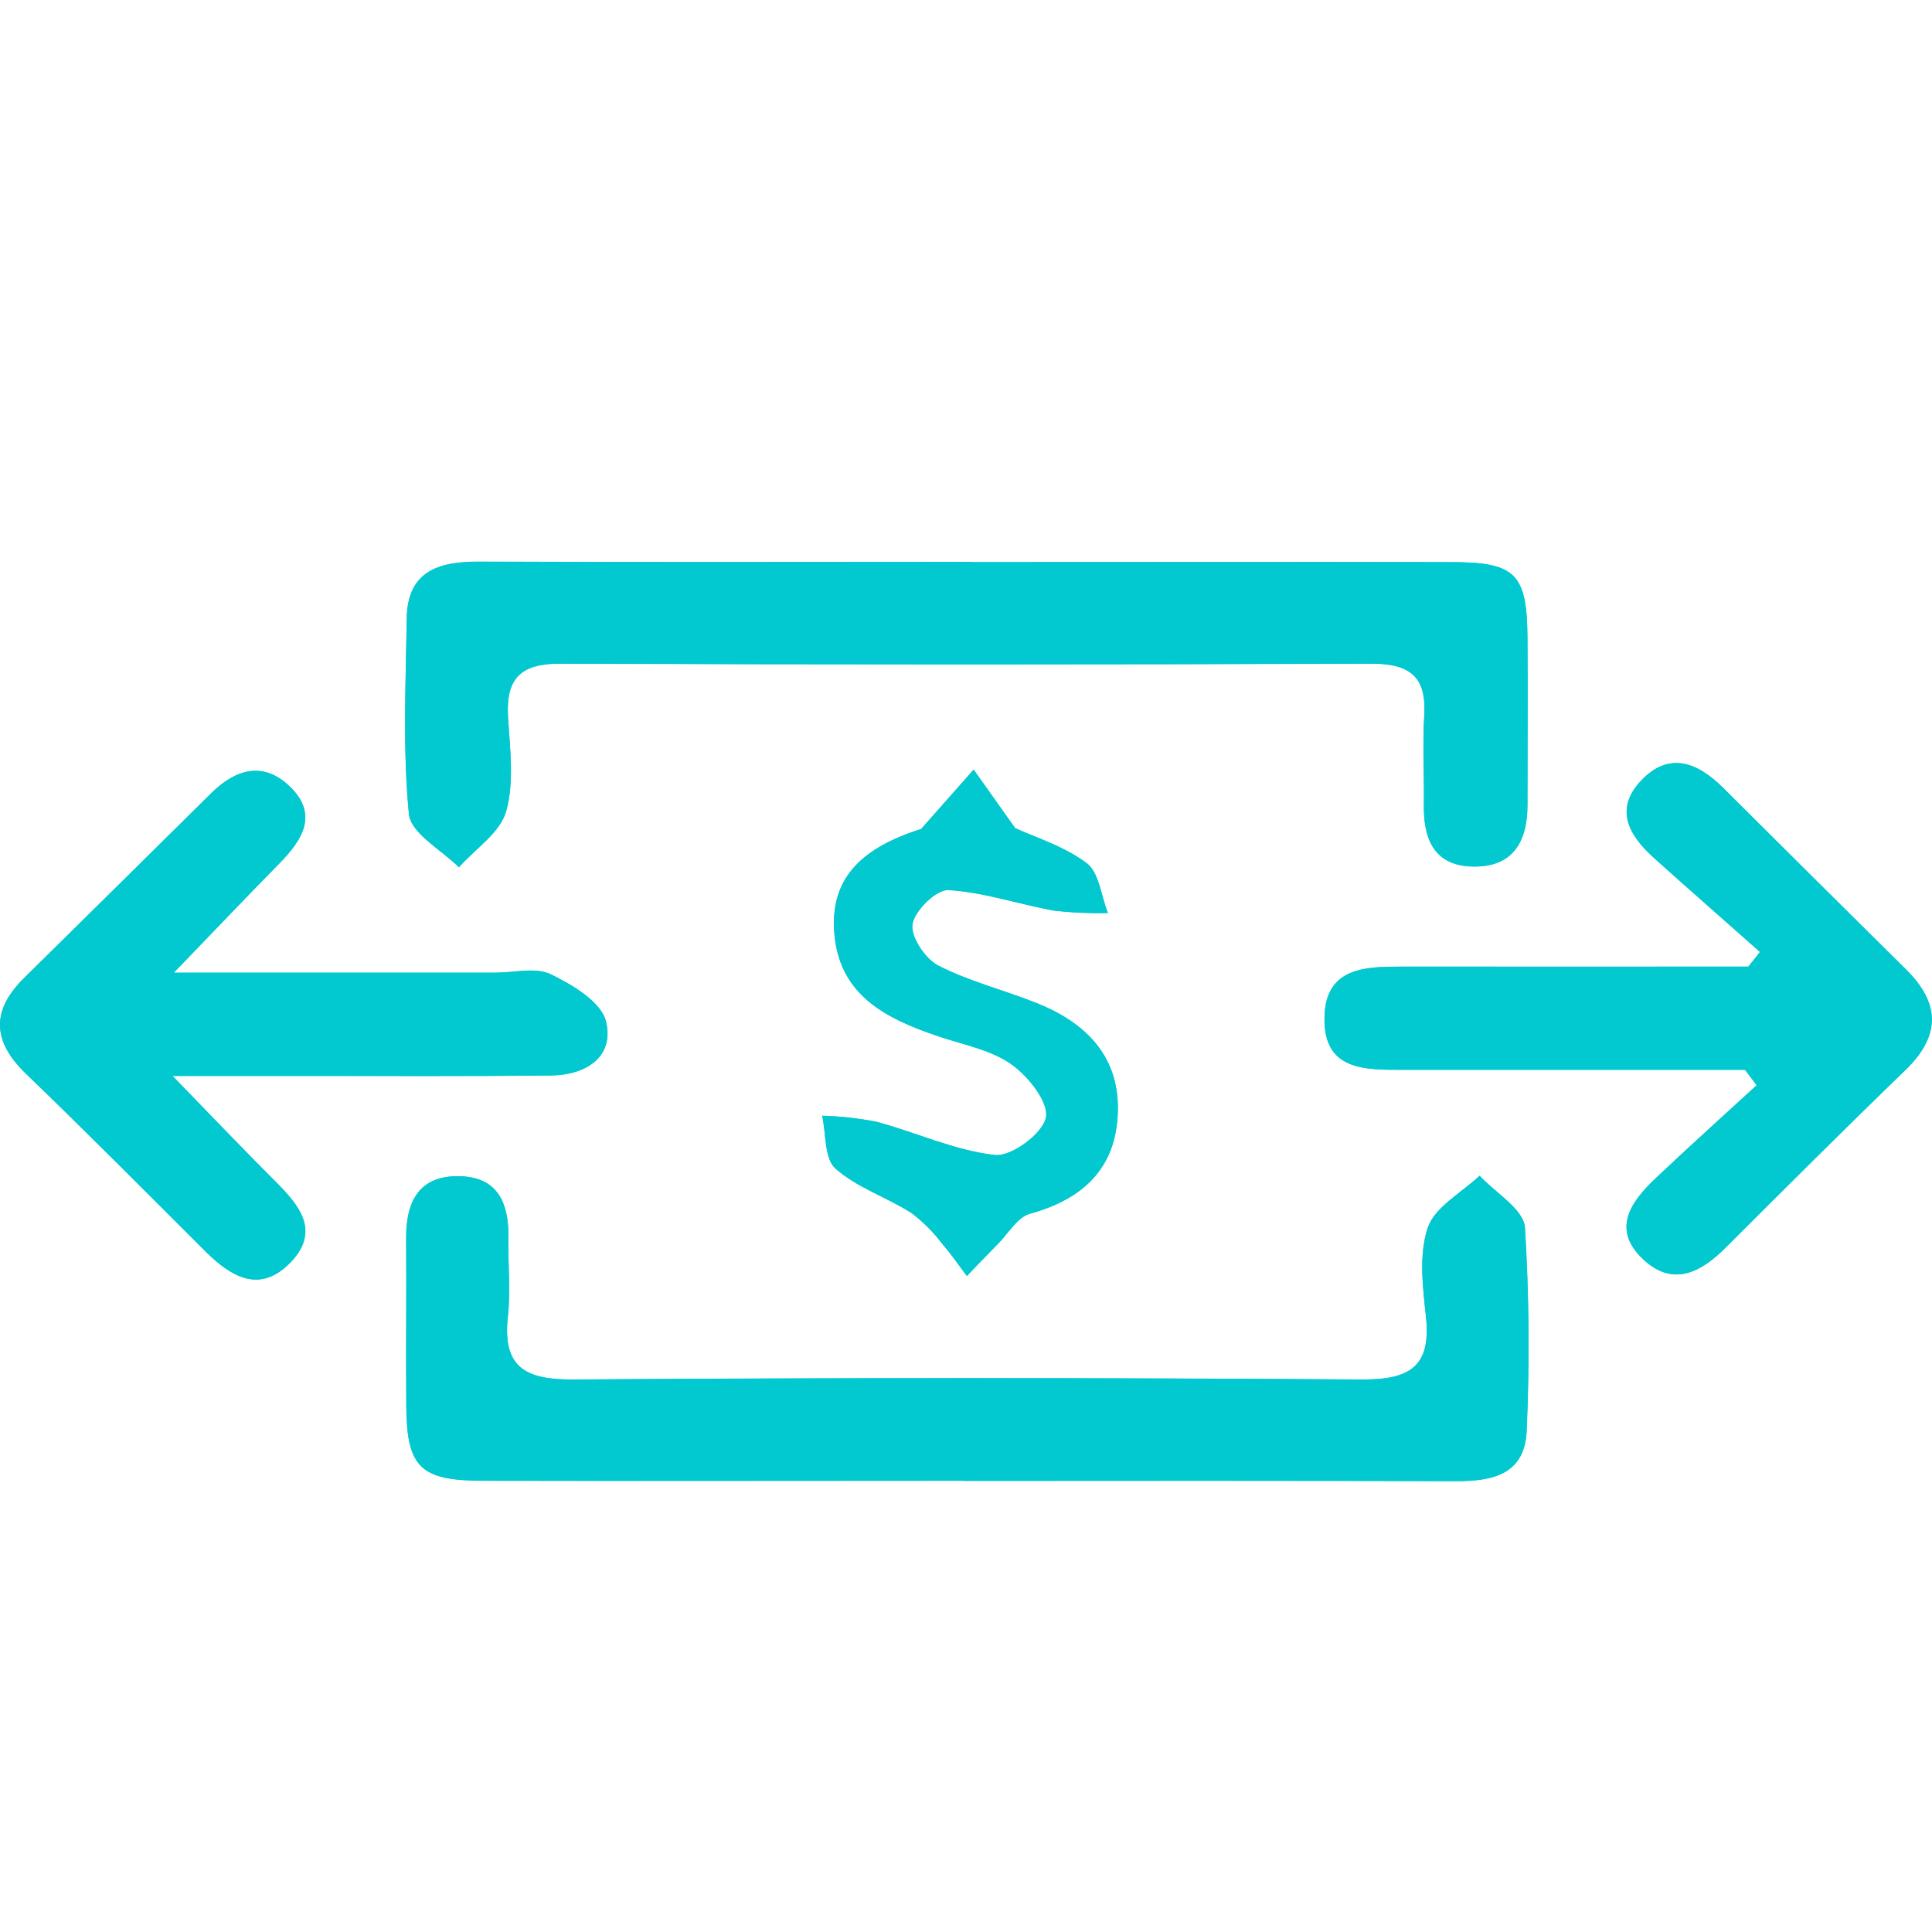 <?xml version="1.0" encoding="UTF-8"?> <svg xmlns="http://www.w3.org/2000/svg" id="Layer_1" viewBox="0 0 150 150"><defs><style>.cls-1{fill:#02c9d0;stroke-width:0px;}</style></defs><g id="Group_359"><g id="Group_358"><path id="Path_346" class="cls-1" d="M75.39,43.64c-12.74,0-25.47.03-38.21-.02-3.14-.01-5.55.74-5.6,4.41-.07,5.07-.32,10.17.17,15.19.15,1.49,2.52,2.76,3.88,4.12,1.28-1.44,3.21-2.69,3.67-4.36.64-2.28.29-4.89.14-7.34-.17-2.98,1.01-4.12,4.04-4.11,20.99.08,41.97.08,62.96,0,2.92-.01,4.34.92,4.14,4-.15,2.31,0,4.63-.03,6.95-.04,2.63.76,4.71,3.74,4.8,3.11.09,4.3-1.87,4.3-4.76,0-4.34.03-8.69,0-13.03-.04-4.93-.92-5.83-5.86-5.84-12.45-.03-24.89,0-37.34,0M74.87,114.97c12.74,0,25.49-.02,38.23.02,2.91,0,5.36-.58,5.44-4.07.23-5.21.18-10.43-.14-15.63-.12-1.42-2.29-2.68-3.52-4.01-1.4,1.32-3.47,2.42-4.02,4.03-.71,2.08-.39,4.6-.15,6.89.43,3.93-1.28,4.92-4.99,4.9-20.42-.14-40.83-.14-61.25,0-3.68.02-5.48-.94-5.04-4.89.22-2,0-4.05.04-6.08.04-2.63-.75-4.72-3.73-4.81-3.17-.1-4.23,1.92-4.21,4.81.03,4.35-.02,8.69.01,13.04.04,4.75,1.08,5.78,5.96,5.79,12.45.03,24.91,0,37.36,0M135.49,83.06l.9,1.2c-2.62,2.41-5.27,4.79-7.86,7.24-1.93,1.83-3.43,3.96-.93,6.29,2.32,2.16,4.49.98,6.42-.96,4.61-4.61,9.22-9.21,13.91-13.74,2.76-2.67,2.73-5.19.04-7.84-4.74-4.68-9.47-9.38-14.18-14.08-2-1.99-4.22-2.87-6.4-.53-2.09,2.24-.86,4.27,1.04,5.98,2.72,2.45,5.48,4.86,8.22,7.29l-.9,1.14h-26.88c-2.88,0-5.93.06-6.03,3.89-.11,4.23,3.17,4.12,6.17,4.12,8.83,0,17.66,0,26.49,0M13.49,75.52c3.21-3.32,5.68-5.93,8.2-8.49,1.78-1.81,3.06-3.81.81-5.97-2.05-1.98-4.2-1.36-6.1.52-4.83,4.78-9.67,9.56-14.52,14.34-2.57,2.54-2.49,4.92.13,7.44,4.69,4.52,9.27,9.14,13.88,13.74,2.04,2.04,4.3,3.41,6.71.86,2.32-2.46.56-4.45-1.29-6.3-2.45-2.45-4.83-4.95-7.92-8.13h9.91c6.51,0,13.02.04,19.53-.04,2.67-.03,4.88-1.45,4.21-4.19-.37-1.51-2.6-2.85-4.29-3.66-1.18-.57-2.84-.12-4.29-.12H13.49M71.54,64.35c-4.57,1.44-6.96,3.74-6.79,7.71.22,5.13,3.95,7,8.12,8.4,1.92.65,4.04,1.04,5.64,2.16,1.32.93,2.93,2.96,2.69,4.15-.26,1.25-2.68,3.04-3.96,2.9-3.13-.35-6.14-1.76-9.23-2.59-1.38-.26-2.77-.42-4.18-.46.31,1.4.16,3.33,1.03,4.1,1.67,1.48,3.97,2.22,5.9,3.45.91.69,1.73,1.5,2.41,2.42.68.78,1.27,1.64,1.89,2.47.81-.84,1.62-1.69,2.44-2.52.8-.81,1.5-2.04,2.45-2.31,4.11-1.13,6.69-3.52,6.83-7.87s-2.47-6.94-6.26-8.47c-2.55-1.02-5.26-1.69-7.68-2.93-1.02-.52-2.17-2.25-2-3.22.18-1.06,1.86-2.69,2.79-2.64,2.77.16,5.48,1.12,8.24,1.6,1.37.16,2.75.22,4.14.18-.53-1.33-.68-3.16-1.66-3.88-1.8-1.34-4.08-2.03-5.54-2.71l-3.22-4.54-4.06,4.59"></path><path id="Path_347" class="cls-1" d="M75.39,43.64c12.45,0,24.89-.02,37.34,0,4.94.01,5.82.91,5.86,5.84.04,4.34,0,8.69,0,13.03,0,2.9-1.19,4.86-4.3,4.76-2.98-.09-3.78-2.17-3.74-4.8.04-2.32-.11-4.64.03-6.95.19-3.08-1.23-4.01-4.14-4-20.99.07-41.97.07-62.96,0-3.03-.01-4.21,1.13-4.04,4.11.14,2.45.5,5.06-.14,7.34-.47,1.67-2.4,2.92-3.67,4.36-1.36-1.37-3.73-2.64-3.88-4.13-.49-5.02-.25-10.12-.17-15.19.05-3.67,2.46-4.42,5.6-4.41,12.74.06,25.47.02,38.21.02"></path><path id="Path_348" class="cls-1" d="M74.87,114.97c-12.45,0-24.91.02-37.36,0-4.88-.01-5.92-1.04-5.96-5.79-.04-4.35.02-8.69-.01-13.04-.02-2.89,1.04-4.91,4.2-4.81,2.98.09,3.78,2.18,3.73,4.81-.03,2.03.18,4.08-.04,6.08-.43,3.94,1.36,4.91,5.04,4.89,20.42-.14,40.83-.14,61.25,0,3.71.03,5.42-.97,4.99-4.9-.25-2.29-.56-4.81.14-6.89.55-1.61,2.62-2.71,4.02-4.03,1.23,1.33,3.4,2.58,3.52,4.01.32,5.2.36,10.42.14,15.63-.08,3.49-2.53,4.08-5.44,4.07-12.74-.04-25.49-.02-38.23-.02"></path><path id="Path_349" class="cls-1" d="M135.49,83.06h-26.49c-2.99,0-6.28.11-6.17-4.12.1-3.83,3.16-3.9,6.03-3.89,8.96.01,17.92.01,26.88,0l.9-1.14c-2.74-2.43-5.49-4.84-8.22-7.29-1.9-1.71-3.13-3.74-1.04-5.98,2.18-2.33,4.39-1.46,6.4.53,4.72,4.71,9.45,9.4,14.18,14.08,2.68,2.65,2.72,5.17-.04,7.84-4.69,4.53-9.3,9.14-13.91,13.74-1.94,1.94-4.1,3.12-6.42.96-2.5-2.33-1-4.46.93-6.29,2.59-2.45,5.23-4.83,7.86-7.24l-.9-1.2"></path><path id="Path_350" class="cls-1" d="M13.49,75.52h24.98c1.45,0,3.11-.44,4.29.12,1.68.82,3.92,2.15,4.29,3.66.67,2.74-1.54,4.16-4.21,4.2-6.51.08-13.02.03-19.53.04h-9.91c3.08,3.17,5.47,5.68,7.92,8.12,1.85,1.85,3.6,3.84,1.29,6.3-2.41,2.54-4.67,1.18-6.71-.86-4.61-4.6-9.19-9.22-13.88-13.74-2.62-2.53-2.71-4.91-.13-7.44,4.84-4.77,9.68-9.55,14.51-14.33,1.9-1.88,4.05-2.5,6.1-.52,2.25,2.17.97,4.16-.81,5.97-2.52,2.56-5,5.17-8.2,8.49"></path><path id="Path_351" class="cls-1" d="M71.54,64.35l4.06-4.59,3.22,4.54c1.46.68,3.74,1.37,5.54,2.71.98.73,1.13,2.55,1.66,3.88-1.38.03-2.76-.03-4.14-.18-2.76-.49-5.47-1.44-8.24-1.6-.94-.06-2.62,1.58-2.79,2.64-.16.97.98,2.7,2,3.22,2.42,1.25,5.14,1.91,7.68,2.93,3.79,1.53,6.4,4.11,6.26,8.47s-2.72,6.74-6.83,7.87c-.96.26-1.66,1.5-2.45,2.31-.82.83-1.63,1.68-2.44,2.52-.63-.83-1.21-1.69-1.89-2.47-.69-.91-1.5-1.73-2.41-2.42-1.93-1.23-4.23-1.97-5.9-3.45-.87-.77-.72-2.7-1.03-4.1,1.4.04,2.8.2,4.18.46,3.1.83,6.1,2.24,9.23,2.59,1.28.15,3.7-1.65,3.96-2.9.24-1.19-1.37-3.22-2.69-4.15-1.59-1.13-3.72-1.51-5.64-2.16-4.17-1.41-7.9-3.27-8.12-8.4-.17-3.98,2.22-6.27,6.79-7.71"></path></g></g></svg> 